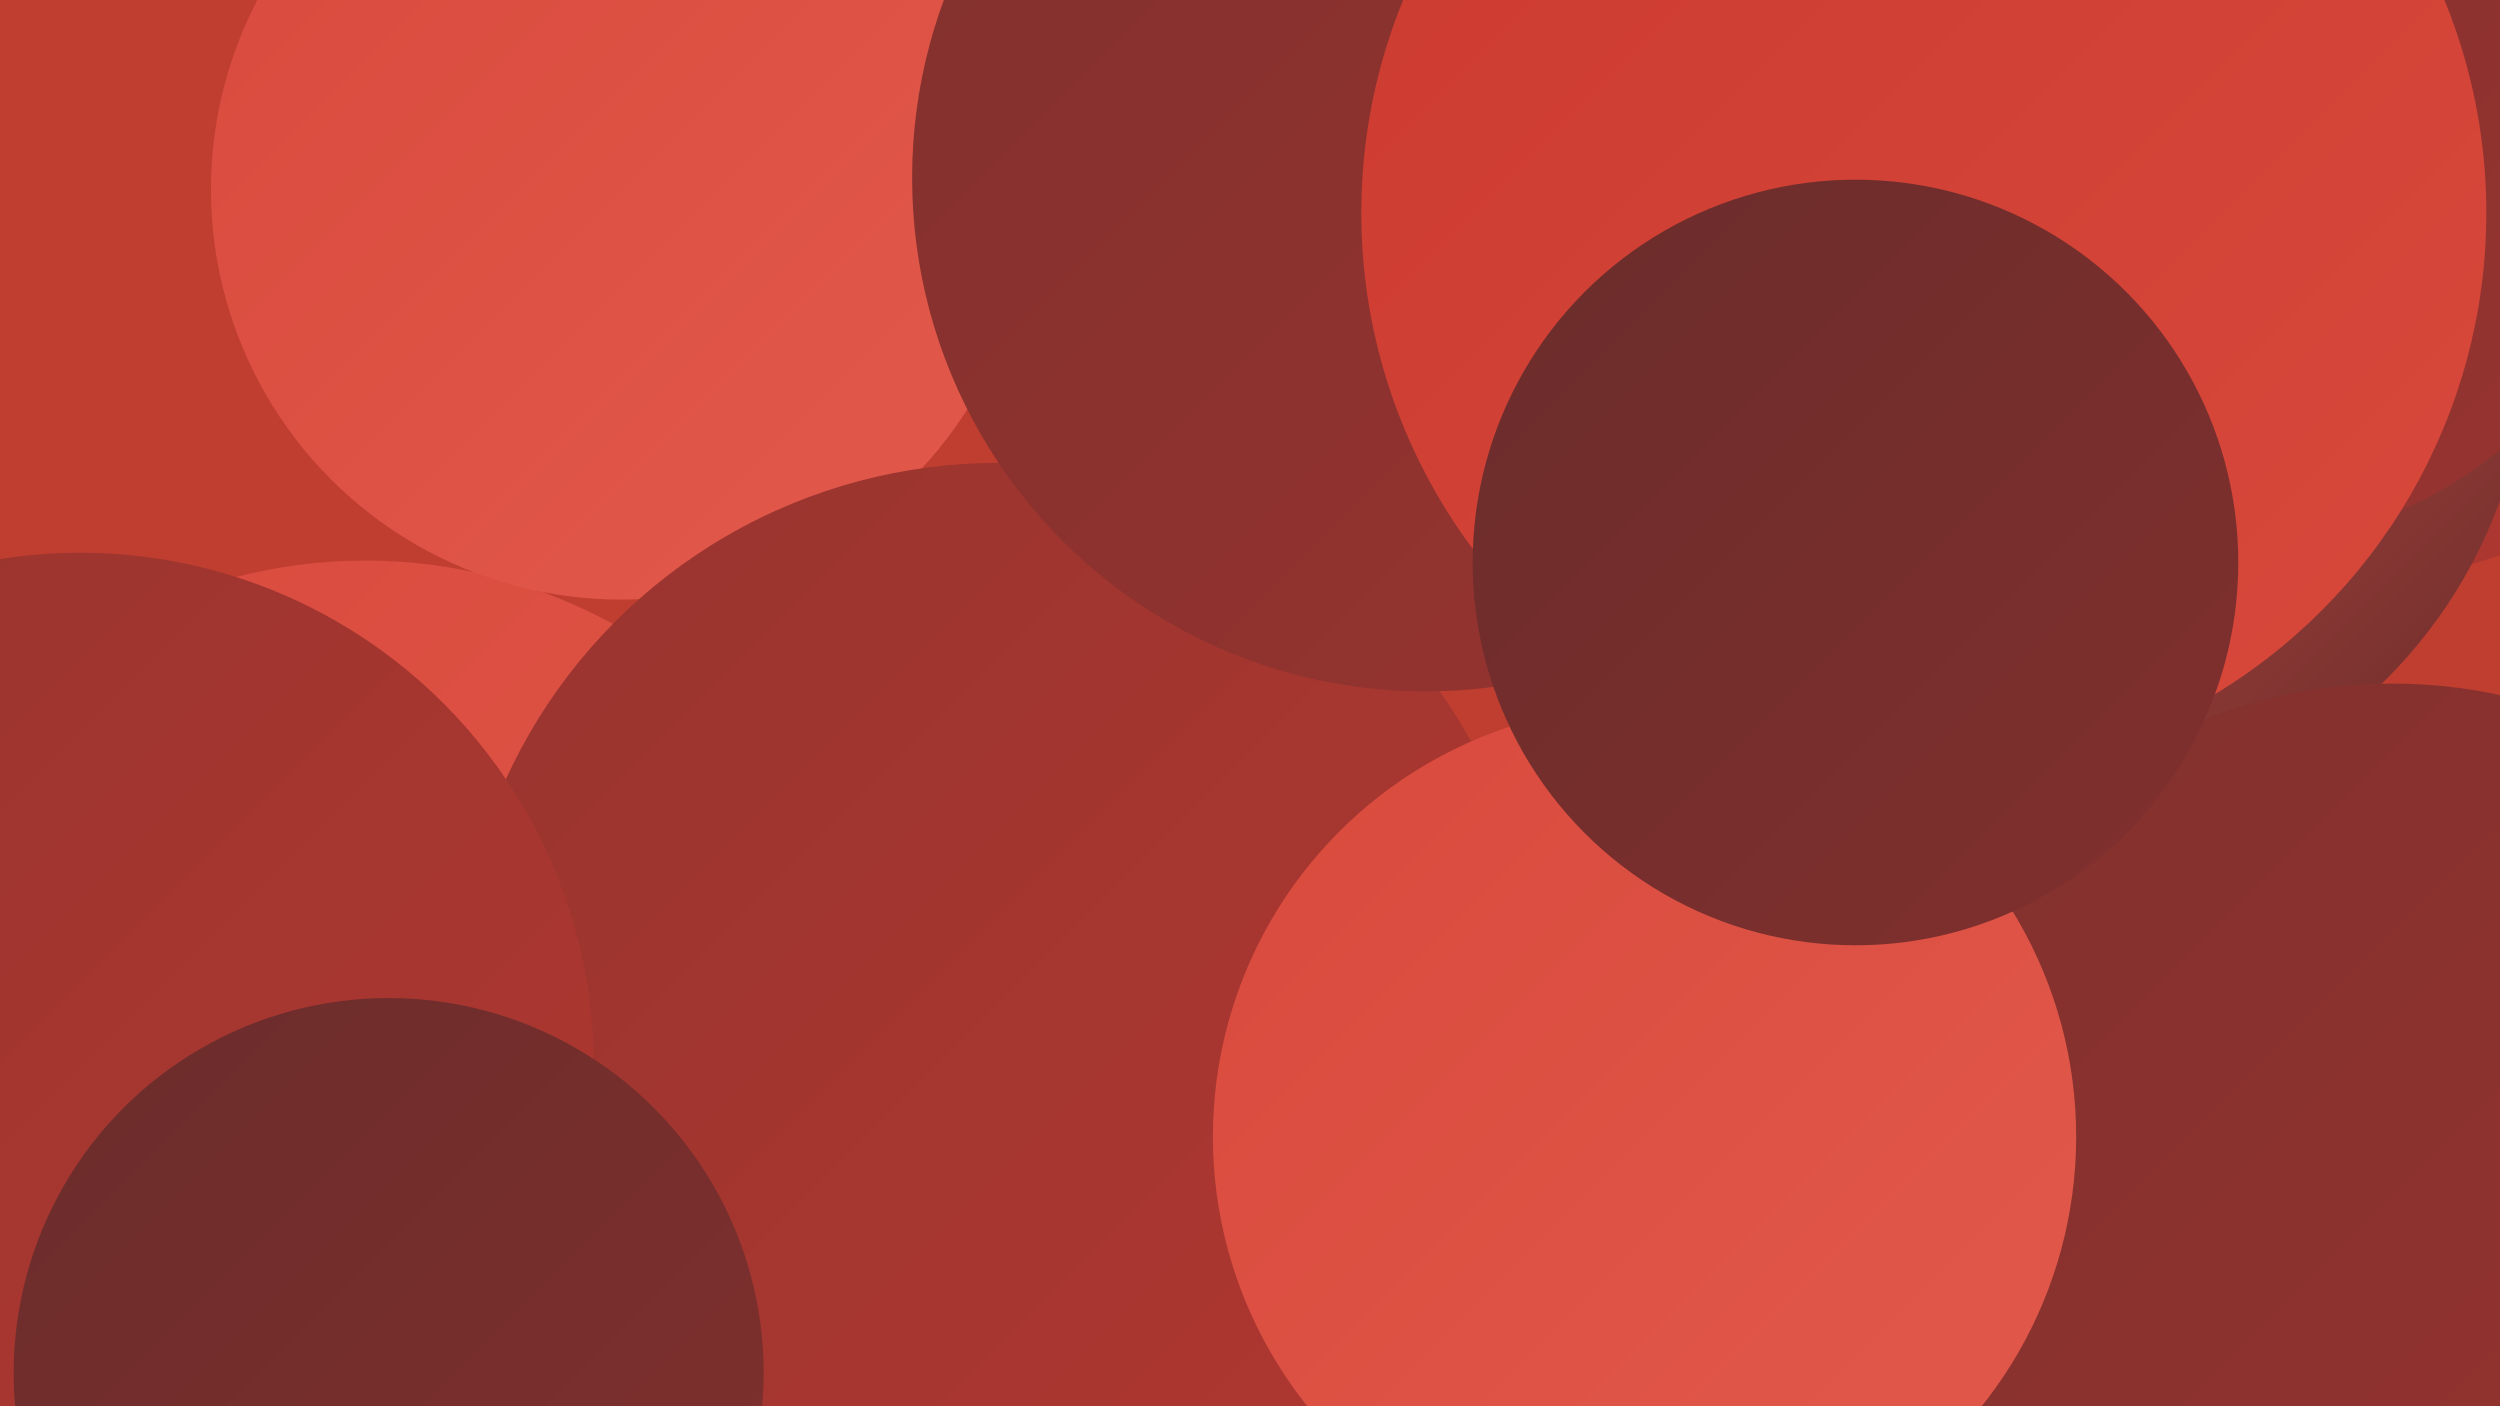 <?xml version="1.0" encoding="UTF-8"?><svg width="1280" height="720" xmlns="http://www.w3.org/2000/svg"><defs><linearGradient id="grad0" x1="0%" y1="0%" x2="100%" y2="100%"><stop offset="0%" style="stop-color:#6a2c2b;stop-opacity:1" /><stop offset="100%" style="stop-color:#81302e;stop-opacity:1" /></linearGradient><linearGradient id="grad1" x1="0%" y1="0%" x2="100%" y2="100%"><stop offset="0%" style="stop-color:#81302e;stop-opacity:1" /><stop offset="100%" style="stop-color:#98342f;stop-opacity:1" /></linearGradient><linearGradient id="grad2" x1="0%" y1="0%" x2="100%" y2="100%"><stop offset="0%" style="stop-color:#98342f;stop-opacity:1" /><stop offset="100%" style="stop-color:#b13730;stop-opacity:1" /></linearGradient><linearGradient id="grad3" x1="0%" y1="0%" x2="100%" y2="100%"><stop offset="0%" style="stop-color:#b13730;stop-opacity:1" /><stop offset="100%" style="stop-color:#cc3a2f;stop-opacity:1" /></linearGradient><linearGradient id="grad4" x1="0%" y1="0%" x2="100%" y2="100%"><stop offset="0%" style="stop-color:#cc3a2f;stop-opacity:1" /><stop offset="100%" style="stop-color:#d8493c;stop-opacity:1" /></linearGradient><linearGradient id="grad5" x1="0%" y1="0%" x2="100%" y2="100%"><stop offset="0%" style="stop-color:#d8493c;stop-opacity:1" /><stop offset="100%" style="stop-color:#e25a4c;stop-opacity:1" /></linearGradient><linearGradient id="grad6" x1="0%" y1="0%" x2="100%" y2="100%"><stop offset="0%" style="stop-color:#e25a4c;stop-opacity:1" /><stop offset="100%" style="stop-color:#6a2c2b;stop-opacity:1" /></linearGradient></defs><rect width="1280" height="720" fill="#bf3e30" /><circle cx="187" cy="551" r="264" fill="url(#grad5)" /><circle cx="388" cy="574" r="204" fill="url(#grad6)" /><circle cx="1201" cy="66" r="232" fill="url(#grad2)" /><circle cx="728" cy="78" r="208" fill="url(#grad2)" /><circle cx="1188" cy="691" r="283" fill="url(#grad3)" /><circle cx="718" cy="39" r="236" fill="url(#grad1)" /><circle cx="1045" cy="171" r="250" fill="url(#grad6)" /><circle cx="881" cy="627" r="180" fill="url(#grad4)" /><circle cx="1148" cy="72" r="206" fill="url(#grad1)" /><circle cx="1225" cy="611" r="261" fill="url(#grad1)" /><circle cx="318" cy="97" r="210" fill="url(#grad5)" /><circle cx="960" cy="77" r="186" fill="url(#grad6)" /><circle cx="511" cy="514" r="277" fill="url(#grad2)" /><circle cx="41" cy="546" r="263" fill="url(#grad2)" /><circle cx="199" cy="703" r="192" fill="url(#grad0)" /><circle cx="721" cy="63" r="219" fill="url(#grad3)" /><circle cx="730" cy="91" r="263" fill="url(#grad1)" /><circle cx="985" cy="109" r="288" fill="url(#grad4)" /><circle cx="842" cy="582" r="221" fill="url(#grad5)" /><circle cx="950" cy="288" r="196" fill="url(#grad0)" /></svg>